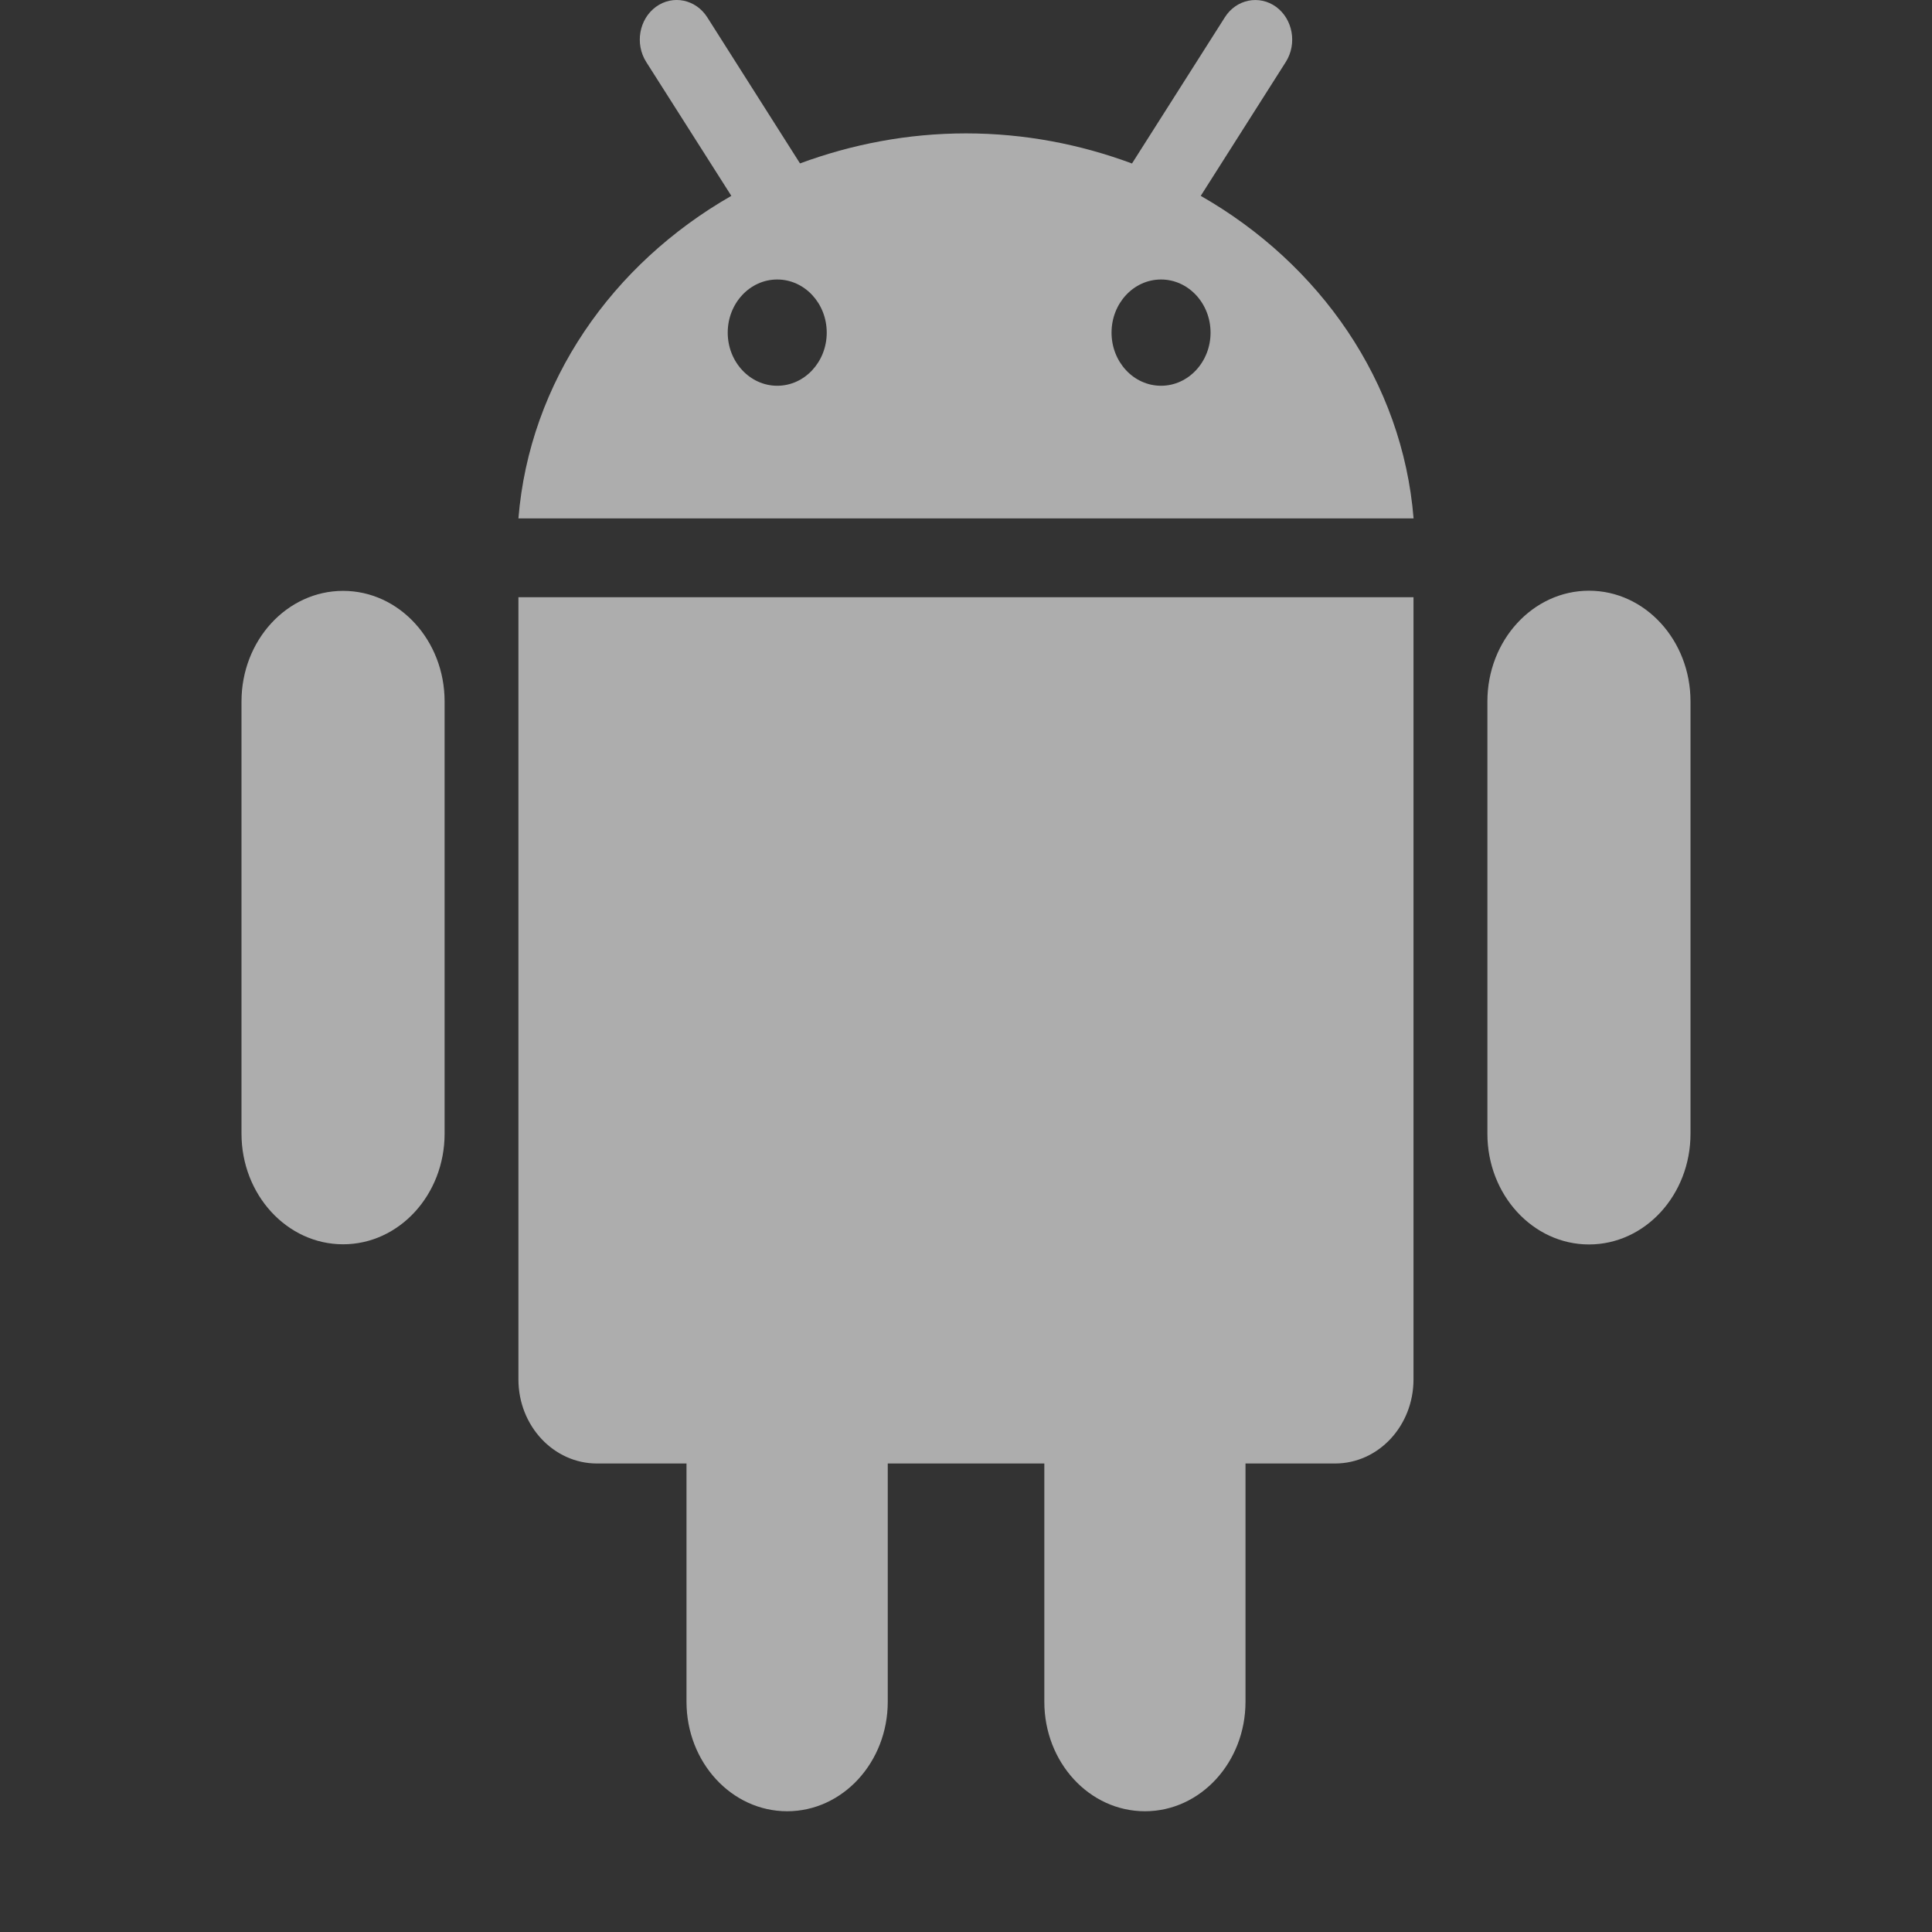 <svg width="24" height="24" viewBox="0 0 24 24" fill="none" xmlns="http://www.w3.org/2000/svg">
<rect x="0" y="0" width="24" height="24" fill="#333333" stroke="none"/>
<path fill-rule="evenodd" clip-rule="evenodd" d="M6.44 7.419H17.559V17.135C17.559 17.713 17.123 18.18 16.585 18.18H15.472V21.14C15.472 21.891 14.913 22.5 14.223 22.5C13.531 22.5 12.973 21.891 12.973 21.14V18.18H11.028V21.14C11.028 21.891 10.468 22.5 9.778 22.5C9.088 22.5 8.528 21.891 8.528 21.14V18.18H7.415C6.878 18.18 6.44 17.713 6.44 17.135V7.419H6.44ZM4.262 7.34C3.565 7.34 3 7.955 3 8.714V14.083C3 14.841 3.565 15.457 4.262 15.457C4.959 15.457 5.523 14.841 5.523 14.083V8.714C5.523 7.955 4.959 7.34 4.262 7.34ZM17.56 6.44H6.44C6.578 4.742 7.605 3.28 9.085 2.433L8.027 0.769C7.885 0.544 7.939 0.238 8.148 0.085C8.358 -0.068 8.643 -0.009 8.786 0.215L9.938 2.03C10.577 1.794 11.271 1.657 12 1.657C12.73 1.657 13.424 1.794 14.062 2.031L15.215 0.216C15.356 -0.009 15.642 -0.067 15.852 0.085C16.061 0.238 16.115 0.544 15.973 0.769L14.916 2.433C16.396 3.279 17.422 4.741 17.56 6.44ZM10.27 4.132C10.27 3.768 9.995 3.472 9.655 3.472C9.315 3.472 9.04 3.768 9.04 4.132C9.04 4.496 9.316 4.792 9.655 4.792C9.995 4.792 10.27 4.496 10.27 4.132ZM15.038 4.132C15.038 3.768 14.762 3.472 14.423 3.472C14.082 3.472 13.808 3.768 13.808 4.132C13.808 4.496 14.082 4.792 14.423 4.792C14.762 4.792 15.038 4.496 15.038 4.132ZM19.739 7.338C19.043 7.338 18.477 7.954 18.477 8.713V14.084C18.477 14.843 19.043 15.459 19.739 15.459C20.436 15.459 21 14.843 21 14.084V8.713C21 7.954 20.436 7.338 19.739 7.338Z" fill="white" fill-opacity="0.6"/>
</svg>
